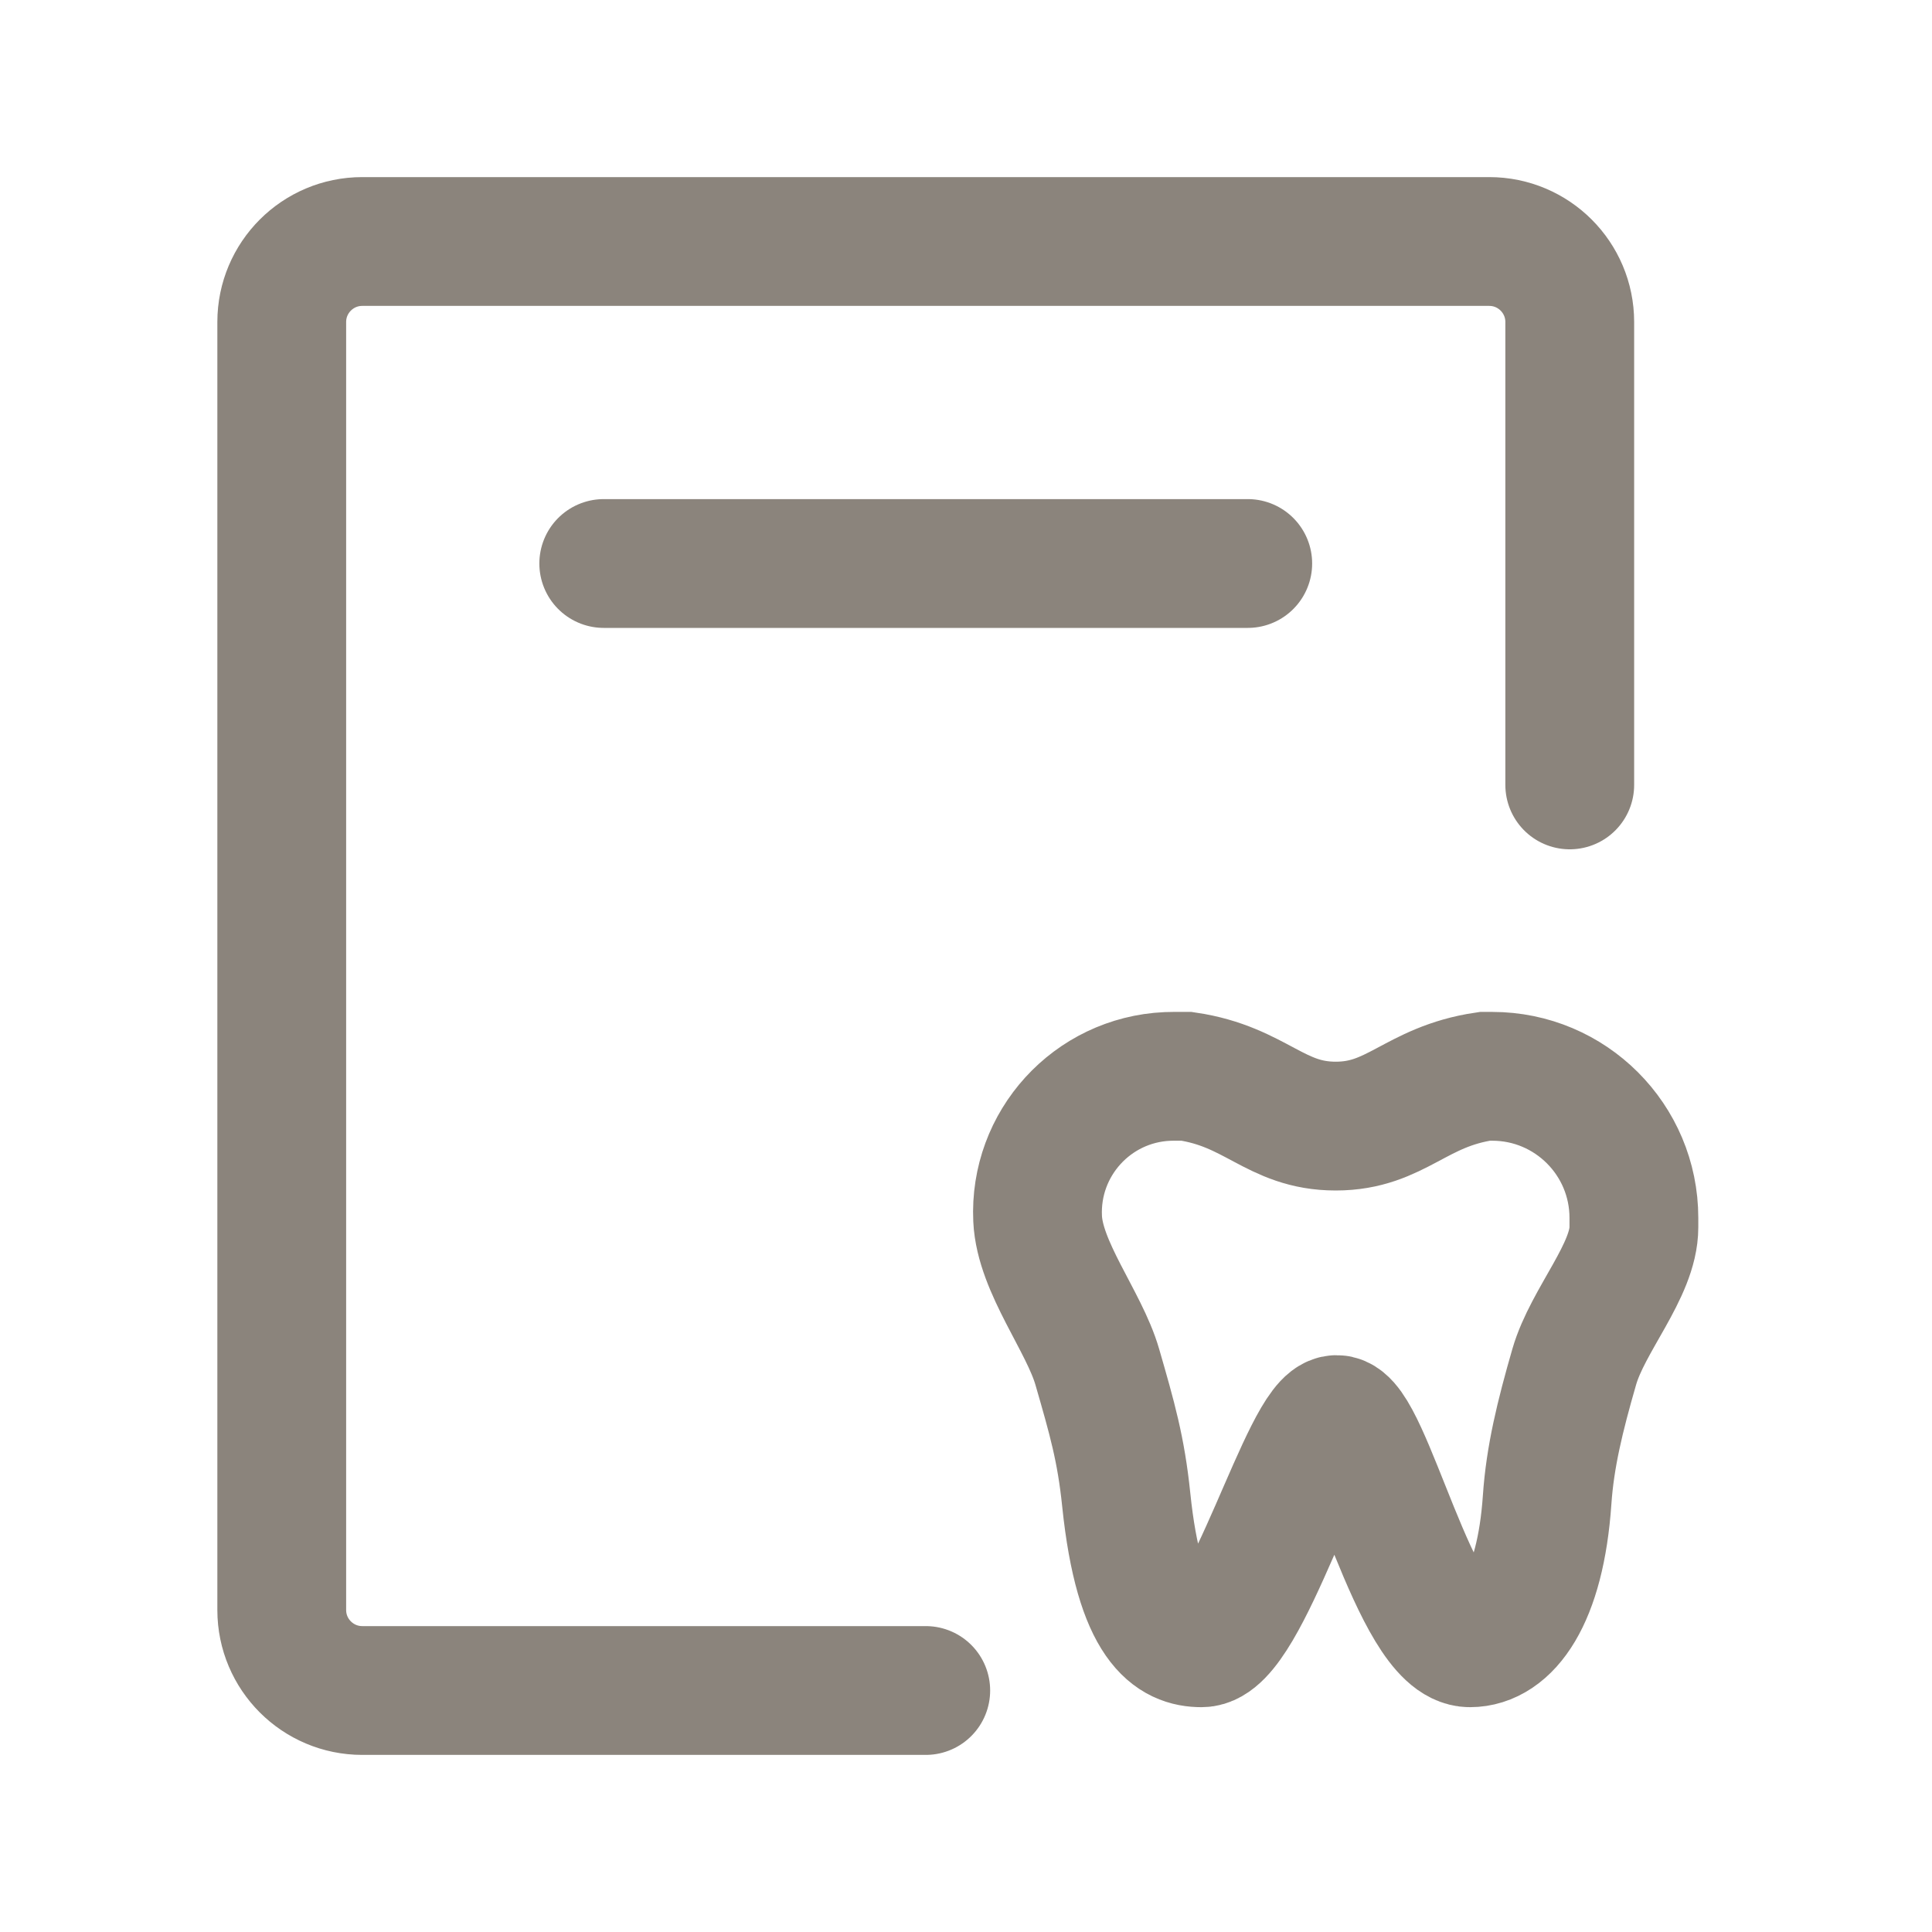 <?xml version="1.0" encoding="UTF-8"?> <svg xmlns="http://www.w3.org/2000/svg" width="30" height="30" viewBox="0 0 30 30" fill="none"><g clip-path="url(#clip0_2716_2676)"><path d="M14.375 26.25H11.875H9.375H5.625C4.935 26.25 4.375 25.69 4.375 25V5C4.375 4.31 4.935 3.75 5.625 3.75H23.125C23.815 3.75 24.375 4.31 24.375 5V9.375V12.188" stroke="#8B847C" stroke-width="2" stroke-linecap="round" stroke-linejoin="round"></path><path d="M9.375 8.75H19.375" stroke="#8B847C" stroke-width="2" stroke-linecap="round"></path><path fill-rule="evenodd" clip-rule="evenodd" d="M18.222 16.713H18.427C19.507 16.873 19.8 17.486 20.741 17.486C21.683 17.486 21.975 16.873 23.056 16.713H23.172C24.386 16.713 25.371 17.697 25.371 18.912V19.057C25.371 19.729 24.655 20.496 24.445 21.223C24.222 21.995 24.069 22.625 24.024 23.286C23.918 24.832 23.391 25.509 22.825 25.509C21.979 25.509 21.228 22.043 20.756 22.043C20.284 22.043 19.347 25.509 18.658 25.509C18.237 25.509 17.692 25.26 17.488 23.286C17.407 22.5 17.269 22.023 17.038 21.223C16.834 20.519 16.147 19.678 16.112 18.924C16.058 17.758 16.958 16.769 18.124 16.715C18.157 16.714 18.189 16.713 18.222 16.713Z" stroke="#8B847C" stroke-width="2"></path></g><defs><clipPath id="clip0_2716_2676"><rect width="30" height="30" fill="white"></rect></clipPath></defs></svg> 